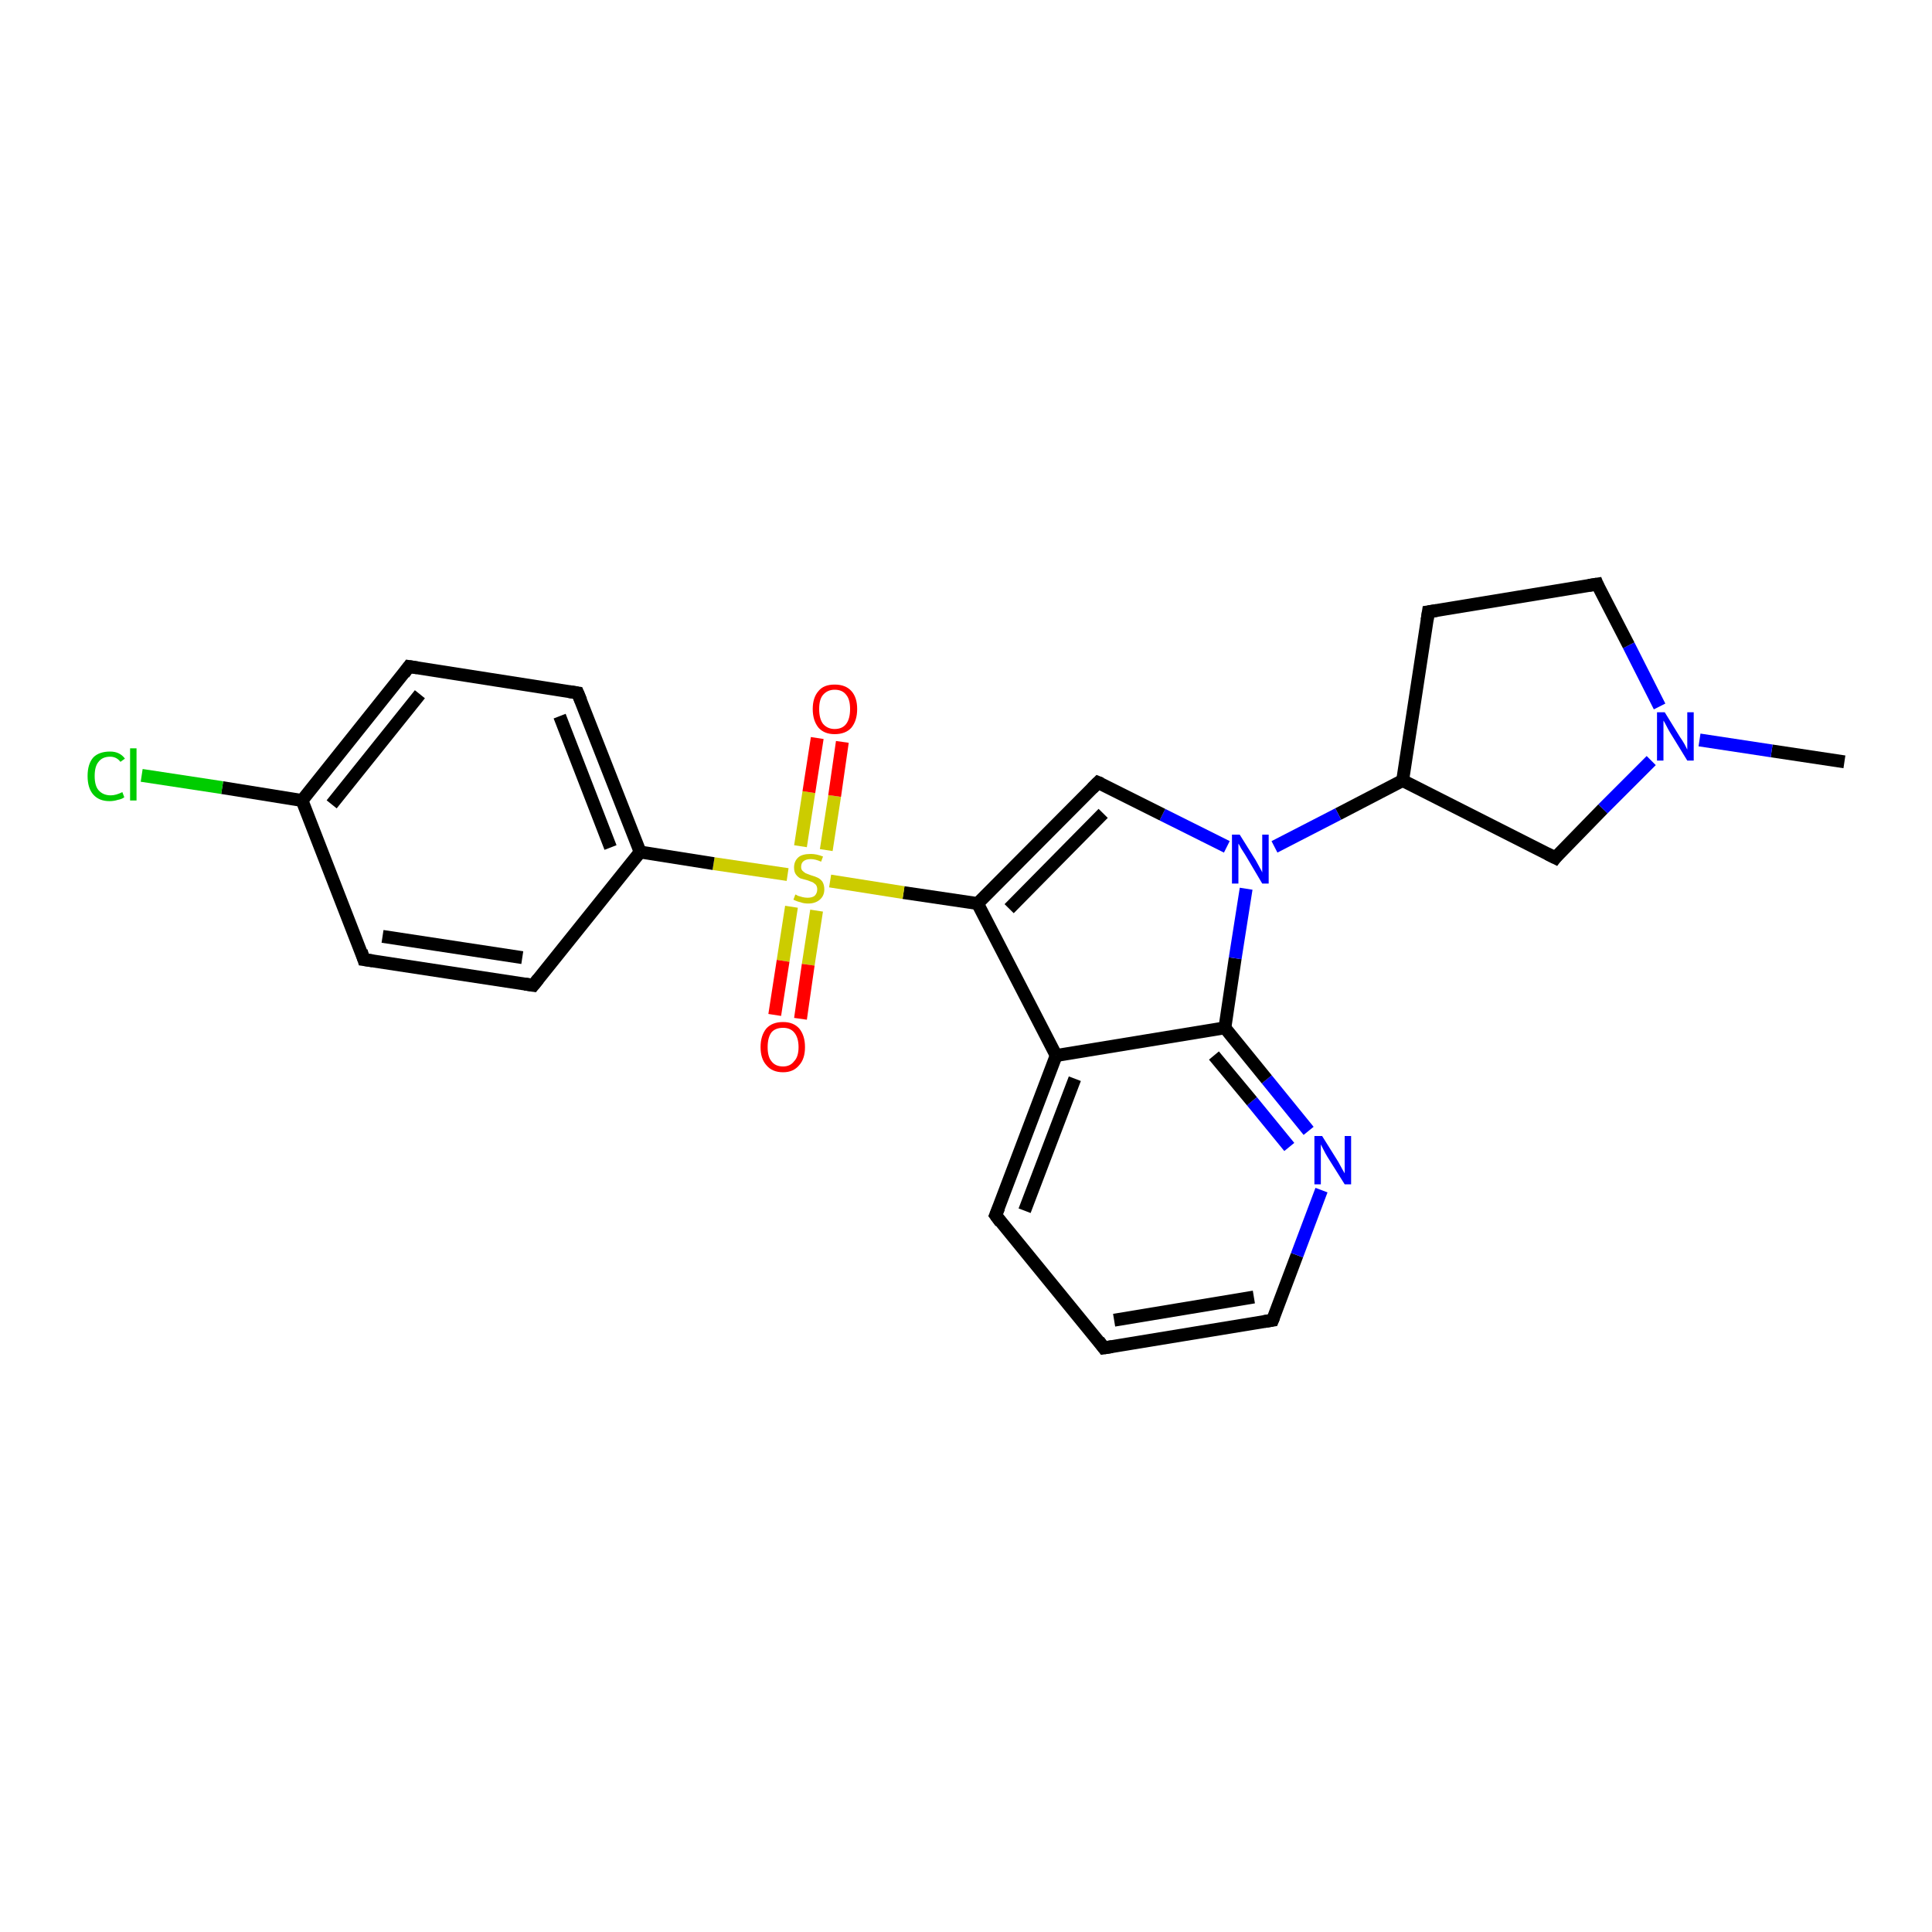 <?xml version='1.0' encoding='iso-8859-1'?>
<svg version='1.1' baseProfile='full'
              xmlns='http://www.w3.org/2000/svg'
                      xmlns:rdkit='http://www.rdkit.org/xml'
                      xmlns:xlink='http://www.w3.org/1999/xlink'
                  xml:space='preserve'
width='300px' height='300px' viewBox='0 0 300 300'>
<!-- END OF HEADER -->
<rect style='opacity:1.0;fill:#FFFFFF;stroke:none' width='300.0' height='300.0' x='0.0' y='0.0'> </rect>
<path class='bond-0 atom-0 atom-1' d='M 286.4,118.3 L 275.1,116.6' style='fill:none;fill-rule:evenodd;stroke:#000000;stroke-width:2.0px;stroke-linecap:butt;stroke-linejoin:miter;stroke-opacity:1' />
<path class='bond-0 atom-0 atom-1' d='M 275.1,116.6 L 263.9,114.9' style='fill:none;fill-rule:evenodd;stroke:#0000FF;stroke-width:2.0px;stroke-linecap:butt;stroke-linejoin:miter;stroke-opacity:1' />
<path class='bond-1 atom-1 atom-2' d='M 257.7,109.7 L 252.9,100.2' style='fill:none;fill-rule:evenodd;stroke:#0000FF;stroke-width:2.0px;stroke-linecap:butt;stroke-linejoin:miter;stroke-opacity:1' />
<path class='bond-1 atom-1 atom-2' d='M 252.9,100.2 L 248.0,90.7' style='fill:none;fill-rule:evenodd;stroke:#000000;stroke-width:2.0px;stroke-linecap:butt;stroke-linejoin:miter;stroke-opacity:1' />
<path class='bond-2 atom-2 atom-3' d='M 248.0,90.7 L 221.8,95.0' style='fill:none;fill-rule:evenodd;stroke:#000000;stroke-width:2.0px;stroke-linecap:butt;stroke-linejoin:miter;stroke-opacity:1' />
<path class='bond-3 atom-3 atom-4' d='M 221.8,95.0 L 217.8,121.2' style='fill:none;fill-rule:evenodd;stroke:#000000;stroke-width:2.0px;stroke-linecap:butt;stroke-linejoin:miter;stroke-opacity:1' />
<path class='bond-4 atom-4 atom-5' d='M 217.8,121.2 L 241.5,133.2' style='fill:none;fill-rule:evenodd;stroke:#000000;stroke-width:2.0px;stroke-linecap:butt;stroke-linejoin:miter;stroke-opacity:1' />
<path class='bond-5 atom-4 atom-6' d='M 217.8,121.2 L 207.8,126.4' style='fill:none;fill-rule:evenodd;stroke:#000000;stroke-width:2.0px;stroke-linecap:butt;stroke-linejoin:miter;stroke-opacity:1' />
<path class='bond-5 atom-4 atom-6' d='M 207.8,126.4 L 197.9,131.5' style='fill:none;fill-rule:evenodd;stroke:#0000FF;stroke-width:2.0px;stroke-linecap:butt;stroke-linejoin:miter;stroke-opacity:1' />
<path class='bond-6 atom-6 atom-7' d='M 190.5,131.5 L 180.5,126.5' style='fill:none;fill-rule:evenodd;stroke:#0000FF;stroke-width:2.0px;stroke-linecap:butt;stroke-linejoin:miter;stroke-opacity:1' />
<path class='bond-6 atom-6 atom-7' d='M 180.5,126.5 L 170.5,121.5' style='fill:none;fill-rule:evenodd;stroke:#000000;stroke-width:2.0px;stroke-linecap:butt;stroke-linejoin:miter;stroke-opacity:1' />
<path class='bond-7 atom-7 atom-8' d='M 170.5,121.5 L 151.8,140.3' style='fill:none;fill-rule:evenodd;stroke:#000000;stroke-width:2.0px;stroke-linecap:butt;stroke-linejoin:miter;stroke-opacity:1' />
<path class='bond-7 atom-7 atom-8' d='M 171.3,126.3 L 156.7,141.1' style='fill:none;fill-rule:evenodd;stroke:#000000;stroke-width:2.0px;stroke-linecap:butt;stroke-linejoin:miter;stroke-opacity:1' />
<path class='bond-8 atom-8 atom-9' d='M 151.8,140.3 L 164.0,163.9' style='fill:none;fill-rule:evenodd;stroke:#000000;stroke-width:2.0px;stroke-linecap:butt;stroke-linejoin:miter;stroke-opacity:1' />
<path class='bond-9 atom-9 atom-10' d='M 164.0,163.9 L 154.6,188.7' style='fill:none;fill-rule:evenodd;stroke:#000000;stroke-width:2.0px;stroke-linecap:butt;stroke-linejoin:miter;stroke-opacity:1' />
<path class='bond-9 atom-9 atom-10' d='M 166.9,167.5 L 159.1,188.0' style='fill:none;fill-rule:evenodd;stroke:#000000;stroke-width:2.0px;stroke-linecap:butt;stroke-linejoin:miter;stroke-opacity:1' />
<path class='bond-10 atom-10 atom-11' d='M 154.6,188.7 L 171.4,209.3' style='fill:none;fill-rule:evenodd;stroke:#000000;stroke-width:2.0px;stroke-linecap:butt;stroke-linejoin:miter;stroke-opacity:1' />
<path class='bond-11 atom-11 atom-12' d='M 171.4,209.3 L 197.6,205.0' style='fill:none;fill-rule:evenodd;stroke:#000000;stroke-width:2.0px;stroke-linecap:butt;stroke-linejoin:miter;stroke-opacity:1' />
<path class='bond-11 atom-11 atom-12' d='M 173.0,205.0 L 194.7,201.4' style='fill:none;fill-rule:evenodd;stroke:#000000;stroke-width:2.0px;stroke-linecap:butt;stroke-linejoin:miter;stroke-opacity:1' />
<path class='bond-12 atom-12 atom-13' d='M 197.6,205.0 L 201.4,194.9' style='fill:none;fill-rule:evenodd;stroke:#000000;stroke-width:2.0px;stroke-linecap:butt;stroke-linejoin:miter;stroke-opacity:1' />
<path class='bond-12 atom-12 atom-13' d='M 201.4,194.9 L 205.2,184.8' style='fill:none;fill-rule:evenodd;stroke:#0000FF;stroke-width:2.0px;stroke-linecap:butt;stroke-linejoin:miter;stroke-opacity:1' />
<path class='bond-13 atom-13 atom-14' d='M 203.2,175.6 L 196.7,167.6' style='fill:none;fill-rule:evenodd;stroke:#0000FF;stroke-width:2.0px;stroke-linecap:butt;stroke-linejoin:miter;stroke-opacity:1' />
<path class='bond-13 atom-13 atom-14' d='M 196.7,167.6 L 190.2,159.6' style='fill:none;fill-rule:evenodd;stroke:#000000;stroke-width:2.0px;stroke-linecap:butt;stroke-linejoin:miter;stroke-opacity:1' />
<path class='bond-13 atom-13 atom-14' d='M 200.2,178.1 L 194.4,171.0' style='fill:none;fill-rule:evenodd;stroke:#0000FF;stroke-width:2.0px;stroke-linecap:butt;stroke-linejoin:miter;stroke-opacity:1' />
<path class='bond-13 atom-13 atom-14' d='M 194.4,171.0 L 188.5,163.9' style='fill:none;fill-rule:evenodd;stroke:#000000;stroke-width:2.0px;stroke-linecap:butt;stroke-linejoin:miter;stroke-opacity:1' />
<path class='bond-14 atom-8 atom-15' d='M 151.8,140.3 L 140.3,138.6' style='fill:none;fill-rule:evenodd;stroke:#000000;stroke-width:2.0px;stroke-linecap:butt;stroke-linejoin:miter;stroke-opacity:1' />
<path class='bond-14 atom-8 atom-15' d='M 140.3,138.6 L 128.9,136.8' style='fill:none;fill-rule:evenodd;stroke:#CCCC00;stroke-width:2.0px;stroke-linecap:butt;stroke-linejoin:miter;stroke-opacity:1' />
<path class='bond-15 atom-15 atom-16' d='M 122.9,140.8 L 121.6,149.2' style='fill:none;fill-rule:evenodd;stroke:#CCCC00;stroke-width:2.0px;stroke-linecap:butt;stroke-linejoin:miter;stroke-opacity:1' />
<path class='bond-15 atom-15 atom-16' d='M 121.6,149.2 L 120.3,157.6' style='fill:none;fill-rule:evenodd;stroke:#FF0000;stroke-width:2.0px;stroke-linecap:butt;stroke-linejoin:miter;stroke-opacity:1' />
<path class='bond-15 atom-15 atom-16' d='M 126.8,141.4 L 125.5,149.8' style='fill:none;fill-rule:evenodd;stroke:#CCCC00;stroke-width:2.0px;stroke-linecap:butt;stroke-linejoin:miter;stroke-opacity:1' />
<path class='bond-15 atom-15 atom-16' d='M 125.5,149.8 L 124.3,158.2' style='fill:none;fill-rule:evenodd;stroke:#FF0000;stroke-width:2.0px;stroke-linecap:butt;stroke-linejoin:miter;stroke-opacity:1' />
<path class='bond-16 atom-15 atom-17' d='M 128.3,132.0 L 129.6,123.6' style='fill:none;fill-rule:evenodd;stroke:#CCCC00;stroke-width:2.0px;stroke-linecap:butt;stroke-linejoin:miter;stroke-opacity:1' />
<path class='bond-16 atom-15 atom-17' d='M 129.6,123.6 L 130.8,115.2' style='fill:none;fill-rule:evenodd;stroke:#FF0000;stroke-width:2.0px;stroke-linecap:butt;stroke-linejoin:miter;stroke-opacity:1' />
<path class='bond-16 atom-15 atom-17' d='M 124.3,131.4 L 125.6,123.0' style='fill:none;fill-rule:evenodd;stroke:#CCCC00;stroke-width:2.0px;stroke-linecap:butt;stroke-linejoin:miter;stroke-opacity:1' />
<path class='bond-16 atom-15 atom-17' d='M 125.6,123.0 L 126.9,114.6' style='fill:none;fill-rule:evenodd;stroke:#FF0000;stroke-width:2.0px;stroke-linecap:butt;stroke-linejoin:miter;stroke-opacity:1' />
<path class='bond-17 atom-15 atom-18' d='M 122.3,135.8 L 110.8,134.1' style='fill:none;fill-rule:evenodd;stroke:#CCCC00;stroke-width:2.0px;stroke-linecap:butt;stroke-linejoin:miter;stroke-opacity:1' />
<path class='bond-17 atom-15 atom-18' d='M 110.8,134.1 L 99.4,132.3' style='fill:none;fill-rule:evenodd;stroke:#000000;stroke-width:2.0px;stroke-linecap:butt;stroke-linejoin:miter;stroke-opacity:1' />
<path class='bond-18 atom-18 atom-19' d='M 99.4,132.3 L 89.7,107.6' style='fill:none;fill-rule:evenodd;stroke:#000000;stroke-width:2.0px;stroke-linecap:butt;stroke-linejoin:miter;stroke-opacity:1' />
<path class='bond-18 atom-18 atom-19' d='M 94.8,131.6 L 86.9,111.2' style='fill:none;fill-rule:evenodd;stroke:#000000;stroke-width:2.0px;stroke-linecap:butt;stroke-linejoin:miter;stroke-opacity:1' />
<path class='bond-19 atom-19 atom-20' d='M 89.7,107.6 L 63.5,103.5' style='fill:none;fill-rule:evenodd;stroke:#000000;stroke-width:2.0px;stroke-linecap:butt;stroke-linejoin:miter;stroke-opacity:1' />
<path class='bond-20 atom-20 atom-21' d='M 63.5,103.5 L 46.9,124.3' style='fill:none;fill-rule:evenodd;stroke:#000000;stroke-width:2.0px;stroke-linecap:butt;stroke-linejoin:miter;stroke-opacity:1' />
<path class='bond-20 atom-20 atom-21' d='M 65.2,107.8 L 51.5,124.9' style='fill:none;fill-rule:evenodd;stroke:#000000;stroke-width:2.0px;stroke-linecap:butt;stroke-linejoin:miter;stroke-opacity:1' />
<path class='bond-21 atom-21 atom-22' d='M 46.9,124.3 L 34.5,122.3' style='fill:none;fill-rule:evenodd;stroke:#000000;stroke-width:2.0px;stroke-linecap:butt;stroke-linejoin:miter;stroke-opacity:1' />
<path class='bond-21 atom-21 atom-22' d='M 34.5,122.3 L 22.0,120.4' style='fill:none;fill-rule:evenodd;stroke:#00CC00;stroke-width:2.0px;stroke-linecap:butt;stroke-linejoin:miter;stroke-opacity:1' />
<path class='bond-22 atom-21 atom-23' d='M 46.9,124.3 L 56.5,149.0' style='fill:none;fill-rule:evenodd;stroke:#000000;stroke-width:2.0px;stroke-linecap:butt;stroke-linejoin:miter;stroke-opacity:1' />
<path class='bond-23 atom-23 atom-24' d='M 56.5,149.0 L 82.8,153.0' style='fill:none;fill-rule:evenodd;stroke:#000000;stroke-width:2.0px;stroke-linecap:butt;stroke-linejoin:miter;stroke-opacity:1' />
<path class='bond-23 atom-23 atom-24' d='M 59.4,145.4 L 81.1,148.7' style='fill:none;fill-rule:evenodd;stroke:#000000;stroke-width:2.0px;stroke-linecap:butt;stroke-linejoin:miter;stroke-opacity:1' />
<path class='bond-24 atom-5 atom-1' d='M 241.5,133.2 L 248.9,125.6' style='fill:none;fill-rule:evenodd;stroke:#000000;stroke-width:2.0px;stroke-linecap:butt;stroke-linejoin:miter;stroke-opacity:1' />
<path class='bond-24 atom-5 atom-1' d='M 248.9,125.6 L 256.4,118.1' style='fill:none;fill-rule:evenodd;stroke:#0000FF;stroke-width:2.0px;stroke-linecap:butt;stroke-linejoin:miter;stroke-opacity:1' />
<path class='bond-25 atom-14 atom-6' d='M 190.2,159.6 L 191.8,148.8' style='fill:none;fill-rule:evenodd;stroke:#000000;stroke-width:2.0px;stroke-linecap:butt;stroke-linejoin:miter;stroke-opacity:1' />
<path class='bond-25 atom-14 atom-6' d='M 191.8,148.8 L 193.5,138.0' style='fill:none;fill-rule:evenodd;stroke:#0000FF;stroke-width:2.0px;stroke-linecap:butt;stroke-linejoin:miter;stroke-opacity:1' />
<path class='bond-26 atom-24 atom-18' d='M 82.8,153.0 L 99.4,132.3' style='fill:none;fill-rule:evenodd;stroke:#000000;stroke-width:2.0px;stroke-linecap:butt;stroke-linejoin:miter;stroke-opacity:1' />
<path class='bond-27 atom-14 atom-9' d='M 190.2,159.6 L 164.0,163.9' style='fill:none;fill-rule:evenodd;stroke:#000000;stroke-width:2.0px;stroke-linecap:butt;stroke-linejoin:miter;stroke-opacity:1' />
<path d='M 248.2,91.2 L 248.0,90.7 L 246.7,90.9' style='fill:none;stroke:#000000;stroke-width:2.0px;stroke-linecap:butt;stroke-linejoin:miter;stroke-opacity:1;' />
<path d='M 223.1,94.8 L 221.8,95.0 L 221.6,96.3' style='fill:none;stroke:#000000;stroke-width:2.0px;stroke-linecap:butt;stroke-linejoin:miter;stroke-opacity:1;' />
<path d='M 240.3,132.6 L 241.5,133.2 L 241.8,132.8' style='fill:none;stroke:#000000;stroke-width:2.0px;stroke-linecap:butt;stroke-linejoin:miter;stroke-opacity:1;' />
<path d='M 171.0,121.7 L 170.5,121.5 L 169.6,122.4' style='fill:none;stroke:#000000;stroke-width:2.0px;stroke-linecap:butt;stroke-linejoin:miter;stroke-opacity:1;' />
<path d='M 155.1,187.5 L 154.6,188.7 L 155.4,189.8' style='fill:none;stroke:#000000;stroke-width:2.0px;stroke-linecap:butt;stroke-linejoin:miter;stroke-opacity:1;' />
<path d='M 170.6,208.2 L 171.4,209.3 L 172.7,209.1' style='fill:none;stroke:#000000;stroke-width:2.0px;stroke-linecap:butt;stroke-linejoin:miter;stroke-opacity:1;' />
<path d='M 196.3,205.2 L 197.6,205.0 L 197.8,204.5' style='fill:none;stroke:#000000;stroke-width:2.0px;stroke-linecap:butt;stroke-linejoin:miter;stroke-opacity:1;' />
<path d='M 90.2,108.8 L 89.7,107.6 L 88.4,107.4' style='fill:none;stroke:#000000;stroke-width:2.0px;stroke-linecap:butt;stroke-linejoin:miter;stroke-opacity:1;' />
<path d='M 64.8,103.7 L 63.5,103.5 L 62.7,104.6' style='fill:none;stroke:#000000;stroke-width:2.0px;stroke-linecap:butt;stroke-linejoin:miter;stroke-opacity:1;' />
<path d='M 56.1,147.7 L 56.5,149.0 L 57.9,149.2' style='fill:none;stroke:#000000;stroke-width:2.0px;stroke-linecap:butt;stroke-linejoin:miter;stroke-opacity:1;' />
<path d='M 81.5,152.8 L 82.8,153.0 L 83.6,152.0' style='fill:none;stroke:#000000;stroke-width:2.0px;stroke-linecap:butt;stroke-linejoin:miter;stroke-opacity:1;' />
<path class='atom-1' d='M 258.5 110.6
L 260.9 114.5
Q 261.2 114.9, 261.6 115.6
Q 262.0 116.4, 262.0 116.4
L 262.0 110.6
L 263.0 110.6
L 263.0 118.1
L 262.0 118.1
L 259.3 113.7
Q 259.0 113.2, 258.7 112.6
Q 258.4 112.0, 258.3 111.9
L 258.3 118.1
L 257.3 118.1
L 257.3 110.6
L 258.5 110.6
' fill='#0000FF'/>
<path class='atom-6' d='M 192.5 129.6
L 195.0 133.6
Q 195.2 134.0, 195.6 134.7
Q 196.0 135.4, 196.0 135.5
L 196.0 129.6
L 197.0 129.6
L 197.0 137.2
L 196.0 137.2
L 193.4 132.8
Q 193.1 132.3, 192.7 131.7
Q 192.4 131.1, 192.3 131.0
L 192.3 137.2
L 191.3 137.2
L 191.3 129.6
L 192.5 129.6
' fill='#0000FF'/>
<path class='atom-13' d='M 205.3 176.4
L 207.8 180.4
Q 208.0 180.8, 208.4 181.5
Q 208.8 182.2, 208.8 182.2
L 208.8 176.4
L 209.8 176.4
L 209.8 183.9
L 208.8 183.9
L 206.1 179.6
Q 205.8 179.1, 205.5 178.5
Q 205.2 177.9, 205.1 177.7
L 205.1 183.9
L 204.1 183.9
L 204.1 176.4
L 205.3 176.4
' fill='#0000FF'/>
<path class='atom-15' d='M 123.5 138.9
Q 123.6 138.9, 123.9 139.1
Q 124.3 139.2, 124.6 139.3
Q 125.0 139.4, 125.4 139.4
Q 126.1 139.4, 126.5 139.1
Q 126.9 138.7, 126.9 138.1
Q 126.9 137.7, 126.7 137.4
Q 126.5 137.2, 126.2 137.0
Q 125.9 136.9, 125.4 136.7
Q 124.7 136.5, 124.3 136.4
Q 123.9 136.2, 123.6 135.8
Q 123.3 135.4, 123.3 134.7
Q 123.3 133.7, 124.0 133.1
Q 124.6 132.6, 125.9 132.6
Q 126.8 132.6, 127.8 133.0
L 127.5 133.8
Q 126.6 133.4, 125.9 133.4
Q 125.2 133.4, 124.8 133.7
Q 124.4 134.0, 124.4 134.6
Q 124.4 135.0, 124.6 135.2
Q 124.8 135.4, 125.1 135.6
Q 125.4 135.7, 125.9 135.9
Q 126.6 136.1, 127.0 136.3
Q 127.4 136.5, 127.7 136.9
Q 128.0 137.4, 128.0 138.1
Q 128.0 139.1, 127.3 139.7
Q 126.6 140.3, 125.5 140.3
Q 124.8 140.3, 124.3 140.1
Q 123.8 140.0, 123.2 139.7
L 123.5 138.9
' fill='#CCCC00'/>
<path class='atom-16' d='M 118.1 162.6
Q 118.1 160.8, 119.0 159.7
Q 119.9 158.7, 121.6 158.7
Q 123.2 158.7, 124.1 159.7
Q 125.0 160.8, 125.0 162.6
Q 125.0 164.4, 124.1 165.4
Q 123.2 166.5, 121.6 166.5
Q 119.9 166.5, 119.0 165.4
Q 118.1 164.4, 118.1 162.6
M 121.6 165.6
Q 122.7 165.6, 123.3 164.8
Q 124.0 164.1, 124.0 162.6
Q 124.0 161.1, 123.3 160.3
Q 122.7 159.6, 121.6 159.6
Q 120.4 159.6, 119.8 160.3
Q 119.2 161.1, 119.2 162.6
Q 119.2 164.1, 119.8 164.8
Q 120.4 165.6, 121.6 165.6
' fill='#FF0000'/>
<path class='atom-17' d='M 126.2 110.1
Q 126.2 108.3, 127.1 107.3
Q 127.9 106.3, 129.6 106.3
Q 131.3 106.3, 132.2 107.3
Q 133.1 108.3, 133.1 110.1
Q 133.1 111.9, 132.2 113.0
Q 131.3 114.0, 129.6 114.0
Q 128.0 114.0, 127.1 113.0
Q 126.2 111.9, 126.2 110.1
M 129.6 113.2
Q 130.8 113.2, 131.4 112.4
Q 132.0 111.6, 132.0 110.1
Q 132.0 108.6, 131.4 107.9
Q 130.8 107.1, 129.6 107.1
Q 128.5 107.1, 127.8 107.9
Q 127.2 108.6, 127.2 110.1
Q 127.2 111.6, 127.8 112.4
Q 128.5 113.2, 129.6 113.2
' fill='#FF0000'/>
<path class='atom-22' d='M 13.6 120.5
Q 13.6 118.6, 14.5 117.6
Q 15.4 116.7, 17.1 116.7
Q 18.6 116.7, 19.4 117.8
L 18.7 118.3
Q 18.1 117.5, 17.1 117.5
Q 15.9 117.5, 15.3 118.3
Q 14.7 119.0, 14.7 120.5
Q 14.7 122.0, 15.3 122.7
Q 16.0 123.5, 17.2 123.5
Q 18.0 123.5, 19.0 123.0
L 19.3 123.8
Q 18.9 124.1, 18.3 124.2
Q 17.7 124.4, 17.0 124.4
Q 15.4 124.4, 14.5 123.4
Q 13.6 122.4, 13.6 120.5
' fill='#00CC00'/>
<path class='atom-22' d='M 20.2 116.2
L 21.2 116.2
L 21.2 124.3
L 20.2 124.3
L 20.2 116.2
' fill='#00CC00'/>
</svg>
